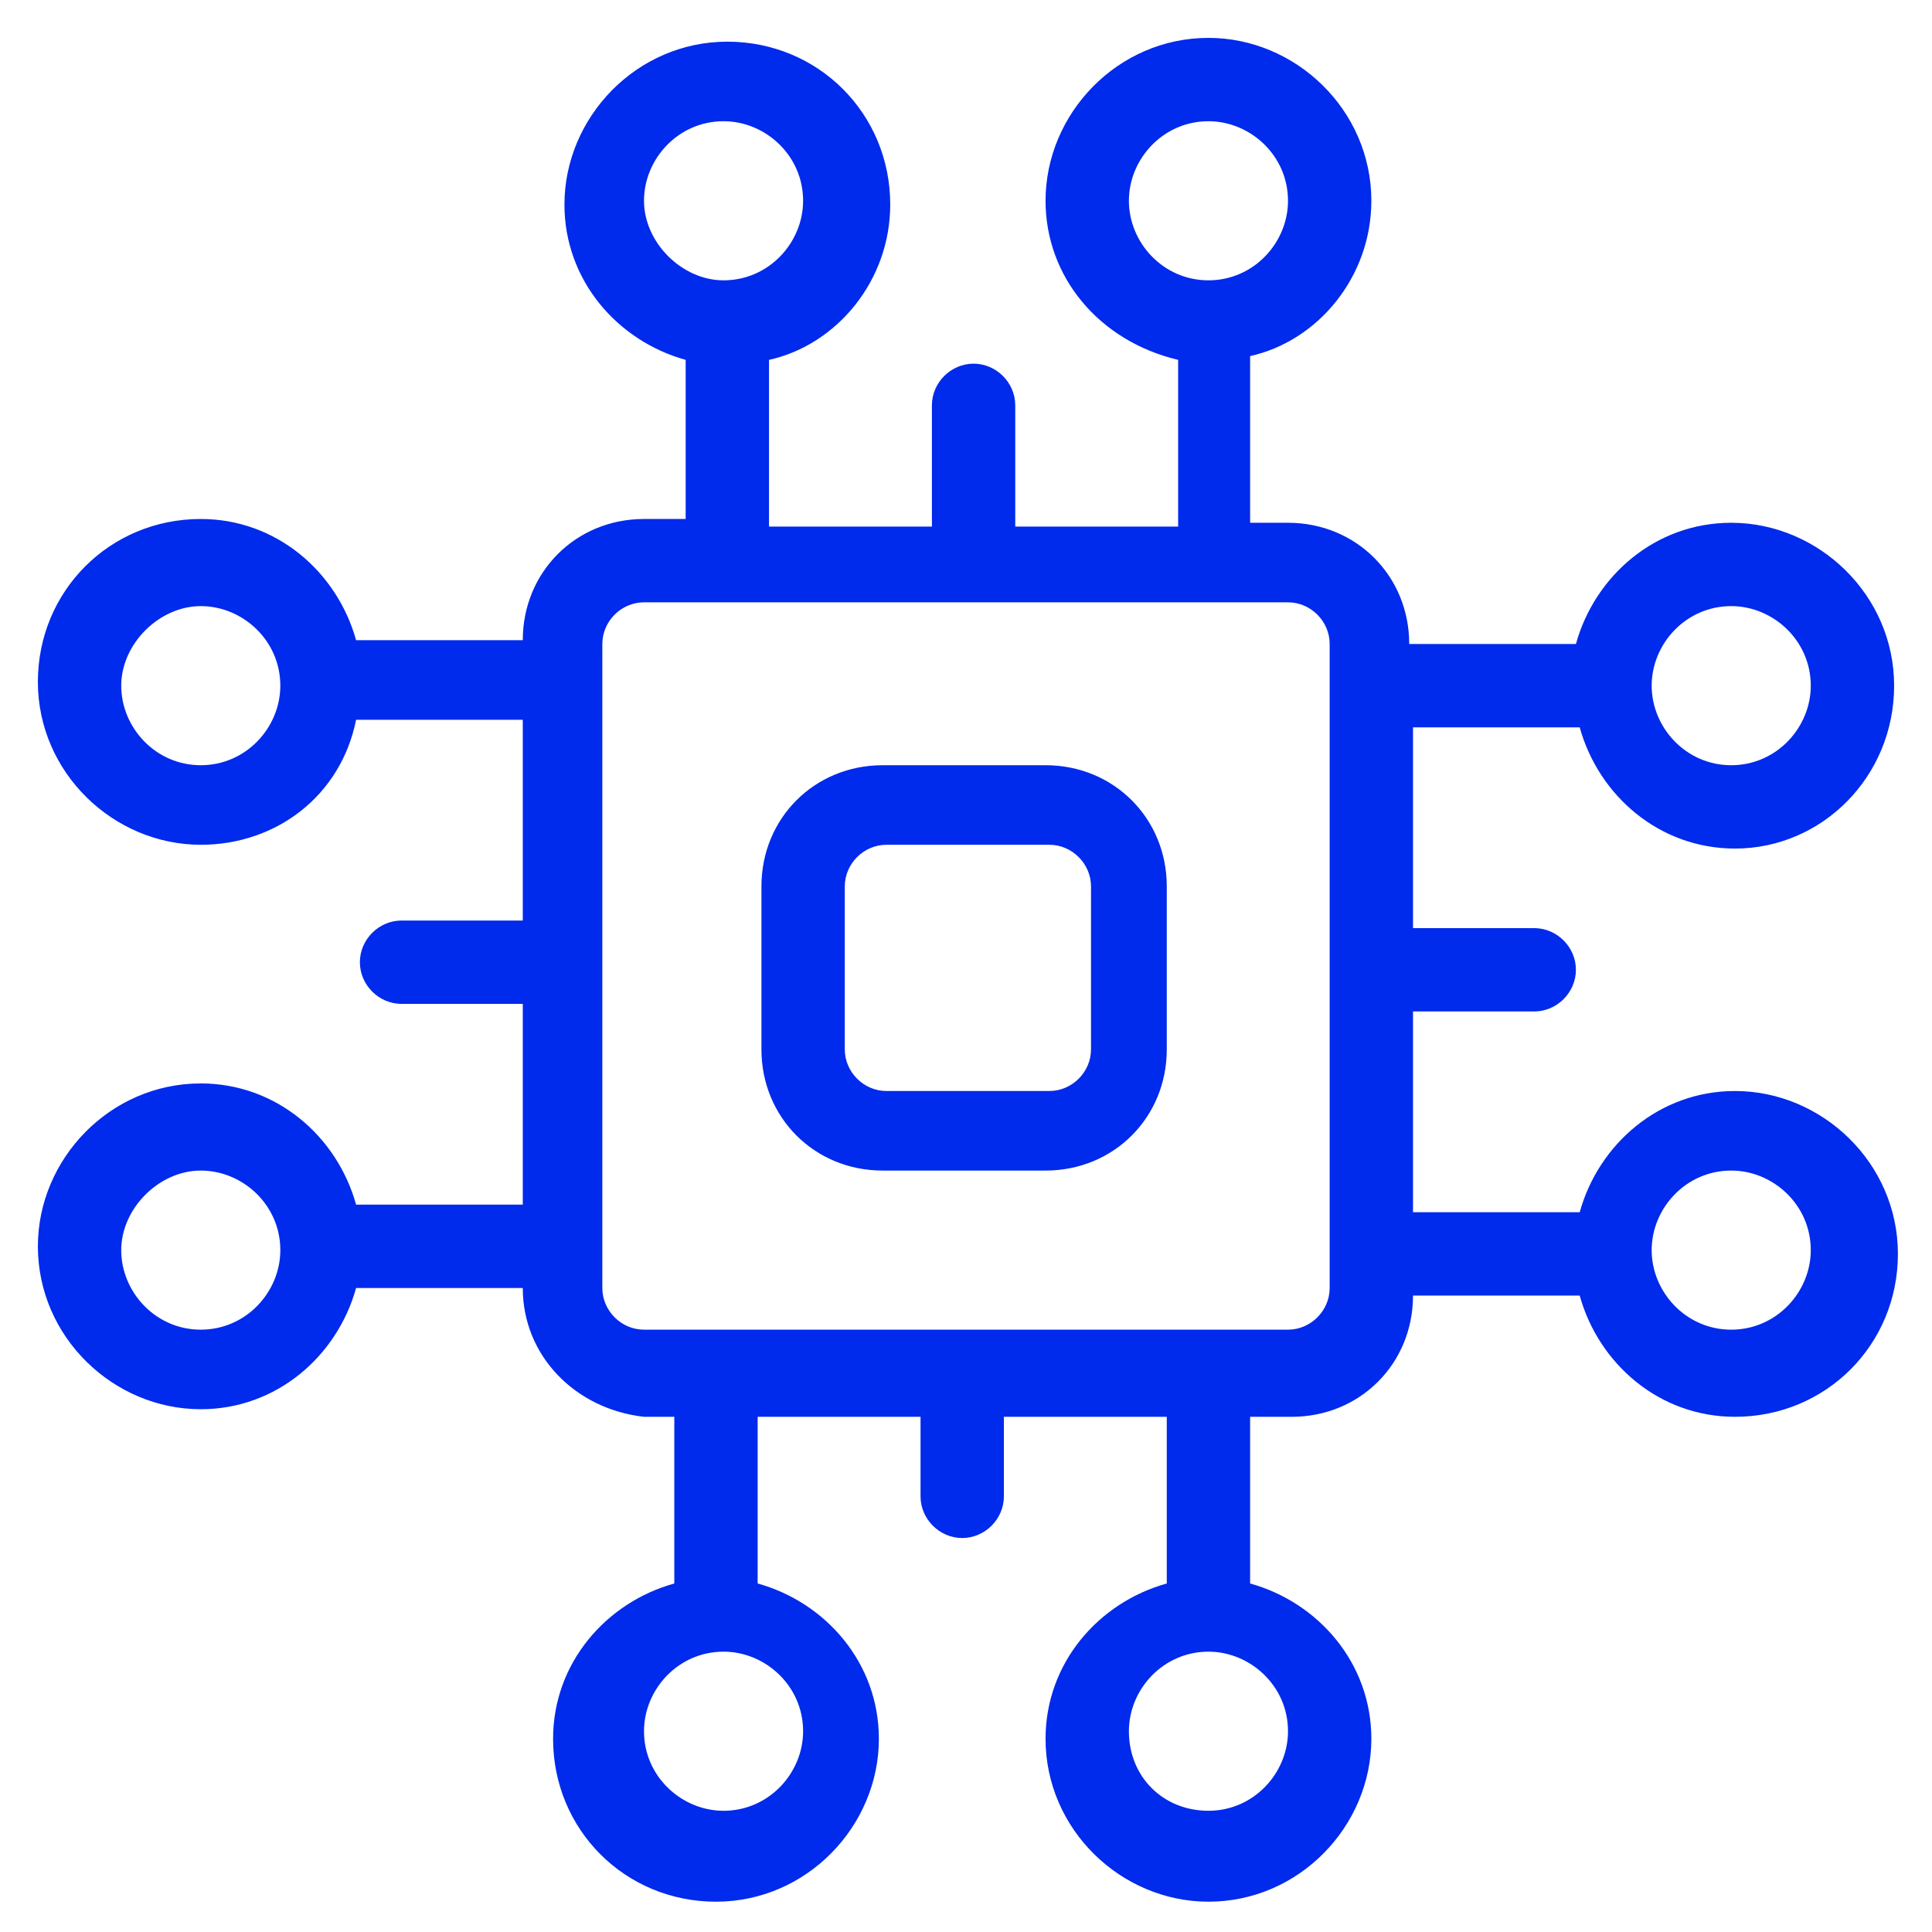 <?xml version="1.0" encoding="utf-8"?>
<!-- Generator: Adobe Illustrator 25.3.1, SVG Export Plug-In . SVG Version: 6.00 Build 0)  -->
<svg version="1.1" id="图层_1" xmlns="http://www.w3.org/2000/svg" xmlns:xlink="http://www.w3.org/1999/xlink" x="0px" y="0px"
	 viewBox="0 0 51 51" style="enable-background:new 0 0 51 51;" xml:space="preserve">
<style type="text/css">
	.st0{clip-path:url(#SVGID_2_);}
	.st1{fill:#002AEC;}
</style>
<g>
	<defs>
		<rect id="SVGID_1_" y="0" width="51" height="51"/>
	</defs>
	<clipPath id="SVGID_2_">
		<use xlink:href="#SVGID_1_"  style="overflow:visible;"/>
	</clipPath>
	<g class="st0">
		<path class="st1" d="M13.8,34H9.4c-0.5,1.8-2.1,3.2-4.1,3.2c-2.3,0-4.3-1.9-4.3-4.3c0-2.3,1.9-4.3,4.3-4.3c2,0,3.6,1.4,4.1,3.2
			h4.4v-5.3h-3.2c-0.6,0-1.1-0.5-1.1-1.1c0-0.6,0.5-1.1,1.1-1.1h3.2v-5.3H9.4C9,21,7.3,22.3,5.3,22.3c-2.3,0-4.3-1.9-4.3-4.3
			s1.9-4.3,4.3-4.3c2,0,3.6,1.4,4.1,3.2h4.4c0-1.8,1.4-3.2,3.2-3.2h1.1V9.6c0,0,0-0.1,0-0.1c-1.8-0.5-3.2-2.1-3.2-4.1
			c0-2.3,1.9-4.3,4.3-4.3s4.3,1.9,4.3,4.3c0,2-1.4,3.7-3.2,4.1c0,0,0,0.1,0,0.1v4.3h4.3v-3.2c0-0.6,0.5-1.1,1.1-1.1
			c0.6,0,1.1,0.5,1.1,1.1v3.2h4.3V9.6c0,0,0-0.1,0-0.1C29,9,27.6,7.3,27.6,5.3c0-2.3,1.9-4.3,4.3-4.3c2.3,0,4.3,1.9,4.3,4.3
			c0,2-1.4,3.7-3.2,4.1c0,0,0,0.1,0,0.1v4.3H34c1.8,0,3.2,1.4,3.2,3.2h4.4c0.5-1.8,2.1-3.2,4.1-3.2c2.3,0,4.3,1.9,4.3,4.3
			s-1.9,4.3-4.2,4.3c-2,0-3.6-1.4-4.1-3.2h-4.4v5.3h3.2c0.6,0,1.1,0.5,1.1,1.1c0,0.6-0.5,1.1-1.1,1.1h-3.2v5.3h4.4
			c0.5-1.8,2.1-3.2,4.1-3.2c2.3,0,4.3,1.9,4.3,4.3s-1.9,4.3-4.3,4.3c-2,0-3.6-1.4-4.1-3.2h-4.4c0,1.8-1.4,3.2-3.2,3.2H33v4.4
			c1.8,0.5,3.2,2.1,3.2,4.1c0,2.3-1.9,4.3-4.3,4.3c-2.3,0-4.3-1.9-4.3-4.3c0-2,1.4-3.6,3.2-4.1v-4.4h-4.3v2.1c0,0.6-0.5,1.1-1.1,1.1
			c-0.6,0-1.1-0.5-1.1-1.1v-2.1h-4.3v4.4c1.8,0.5,3.2,2.1,3.2,4.1c0,2.3-1.9,4.3-4.3,4.3s-4.3-1.9-4.3-4.3c0-2,1.4-3.6,3.2-4.1v-4.4
			H17C15.2,37.2,13.8,35.8,13.8,34z M17,15.9c-0.6,0-1.1,0.5-1.1,1.1v17c0,0.6,0.5,1.1,1.1,1.1h17c0.6,0,1.1-0.5,1.1-1.1V17
			c0-0.6-0.5-1.1-1.1-1.1H17z M27.6,20.2c1.8,0,3.2,1.4,3.2,3.2v4.3c0,1.8-1.4,3.2-3.2,3.2h-4.3c-1.8,0-3.2-1.4-3.2-3.2v-4.3
			c0-1.8,1.4-3.2,3.2-3.2H27.6z M22.3,23.4v4.3c0,0.6,0.5,1.1,1.1,1.1h4.3c0.6,0,1.1-0.5,1.1-1.1v-4.3c0-0.6-0.5-1.1-1.1-1.1h-4.3
			C22.8,22.3,22.3,22.8,22.3,23.4z M45.7,20.2c1.2,0,2.1-1,2.1-2.1c0-1.2-1-2.1-2.1-2.1c-1.2,0-2.1,1-2.1,2.1
			C43.6,19.2,44.5,20.2,45.7,20.2z M5.3,20.2c1.2,0,2.1-1,2.1-2.1c0-1.2-1-2.1-2.1-2.1s-2.1,1-2.1,2.1C3.2,19.2,4.1,20.2,5.3,20.2z
			 M19.1,7.4c1.2,0,2.1-1,2.1-2.1c0-1.2-1-2.1-2.1-2.1c-1.2,0-2.1,1-2.1,2.1S18,7.4,19.1,7.4z M19.1,47.8c1.2,0,2.1-1,2.1-2.1
			c0-1.2-1-2.1-2.1-2.1c-1.2,0-2.1,1-2.1,2.1C17,46.9,18,47.8,19.1,47.8z M45.7,35.1c1.2,0,2.1-1,2.1-2.1c0-1.2-1-2.1-2.1-2.1
			c-1.2,0-2.1,1-2.1,2.1C43.6,34.1,44.5,35.1,45.7,35.1z M5.3,35.1c1.2,0,2.1-1,2.1-2.1c0-1.2-1-2.1-2.1-2.1s-2.1,1-2.1,2.1
			C3.2,34.1,4.1,35.1,5.3,35.1z M31.9,7.4c1.2,0,2.1-1,2.1-2.1c0-1.2-1-2.1-2.1-2.1c-1.2,0-2.1,1-2.1,2.1S30.7,7.4,31.9,7.4z
			 M31.9,47.8c1.2,0,2.1-1,2.1-2.1c0-1.2-1-2.1-2.1-2.1c-1.2,0-2.1,1-2.1,2.1C29.8,46.9,30.7,47.8,31.9,47.8z"/>
	</g>
</g>
</svg>
